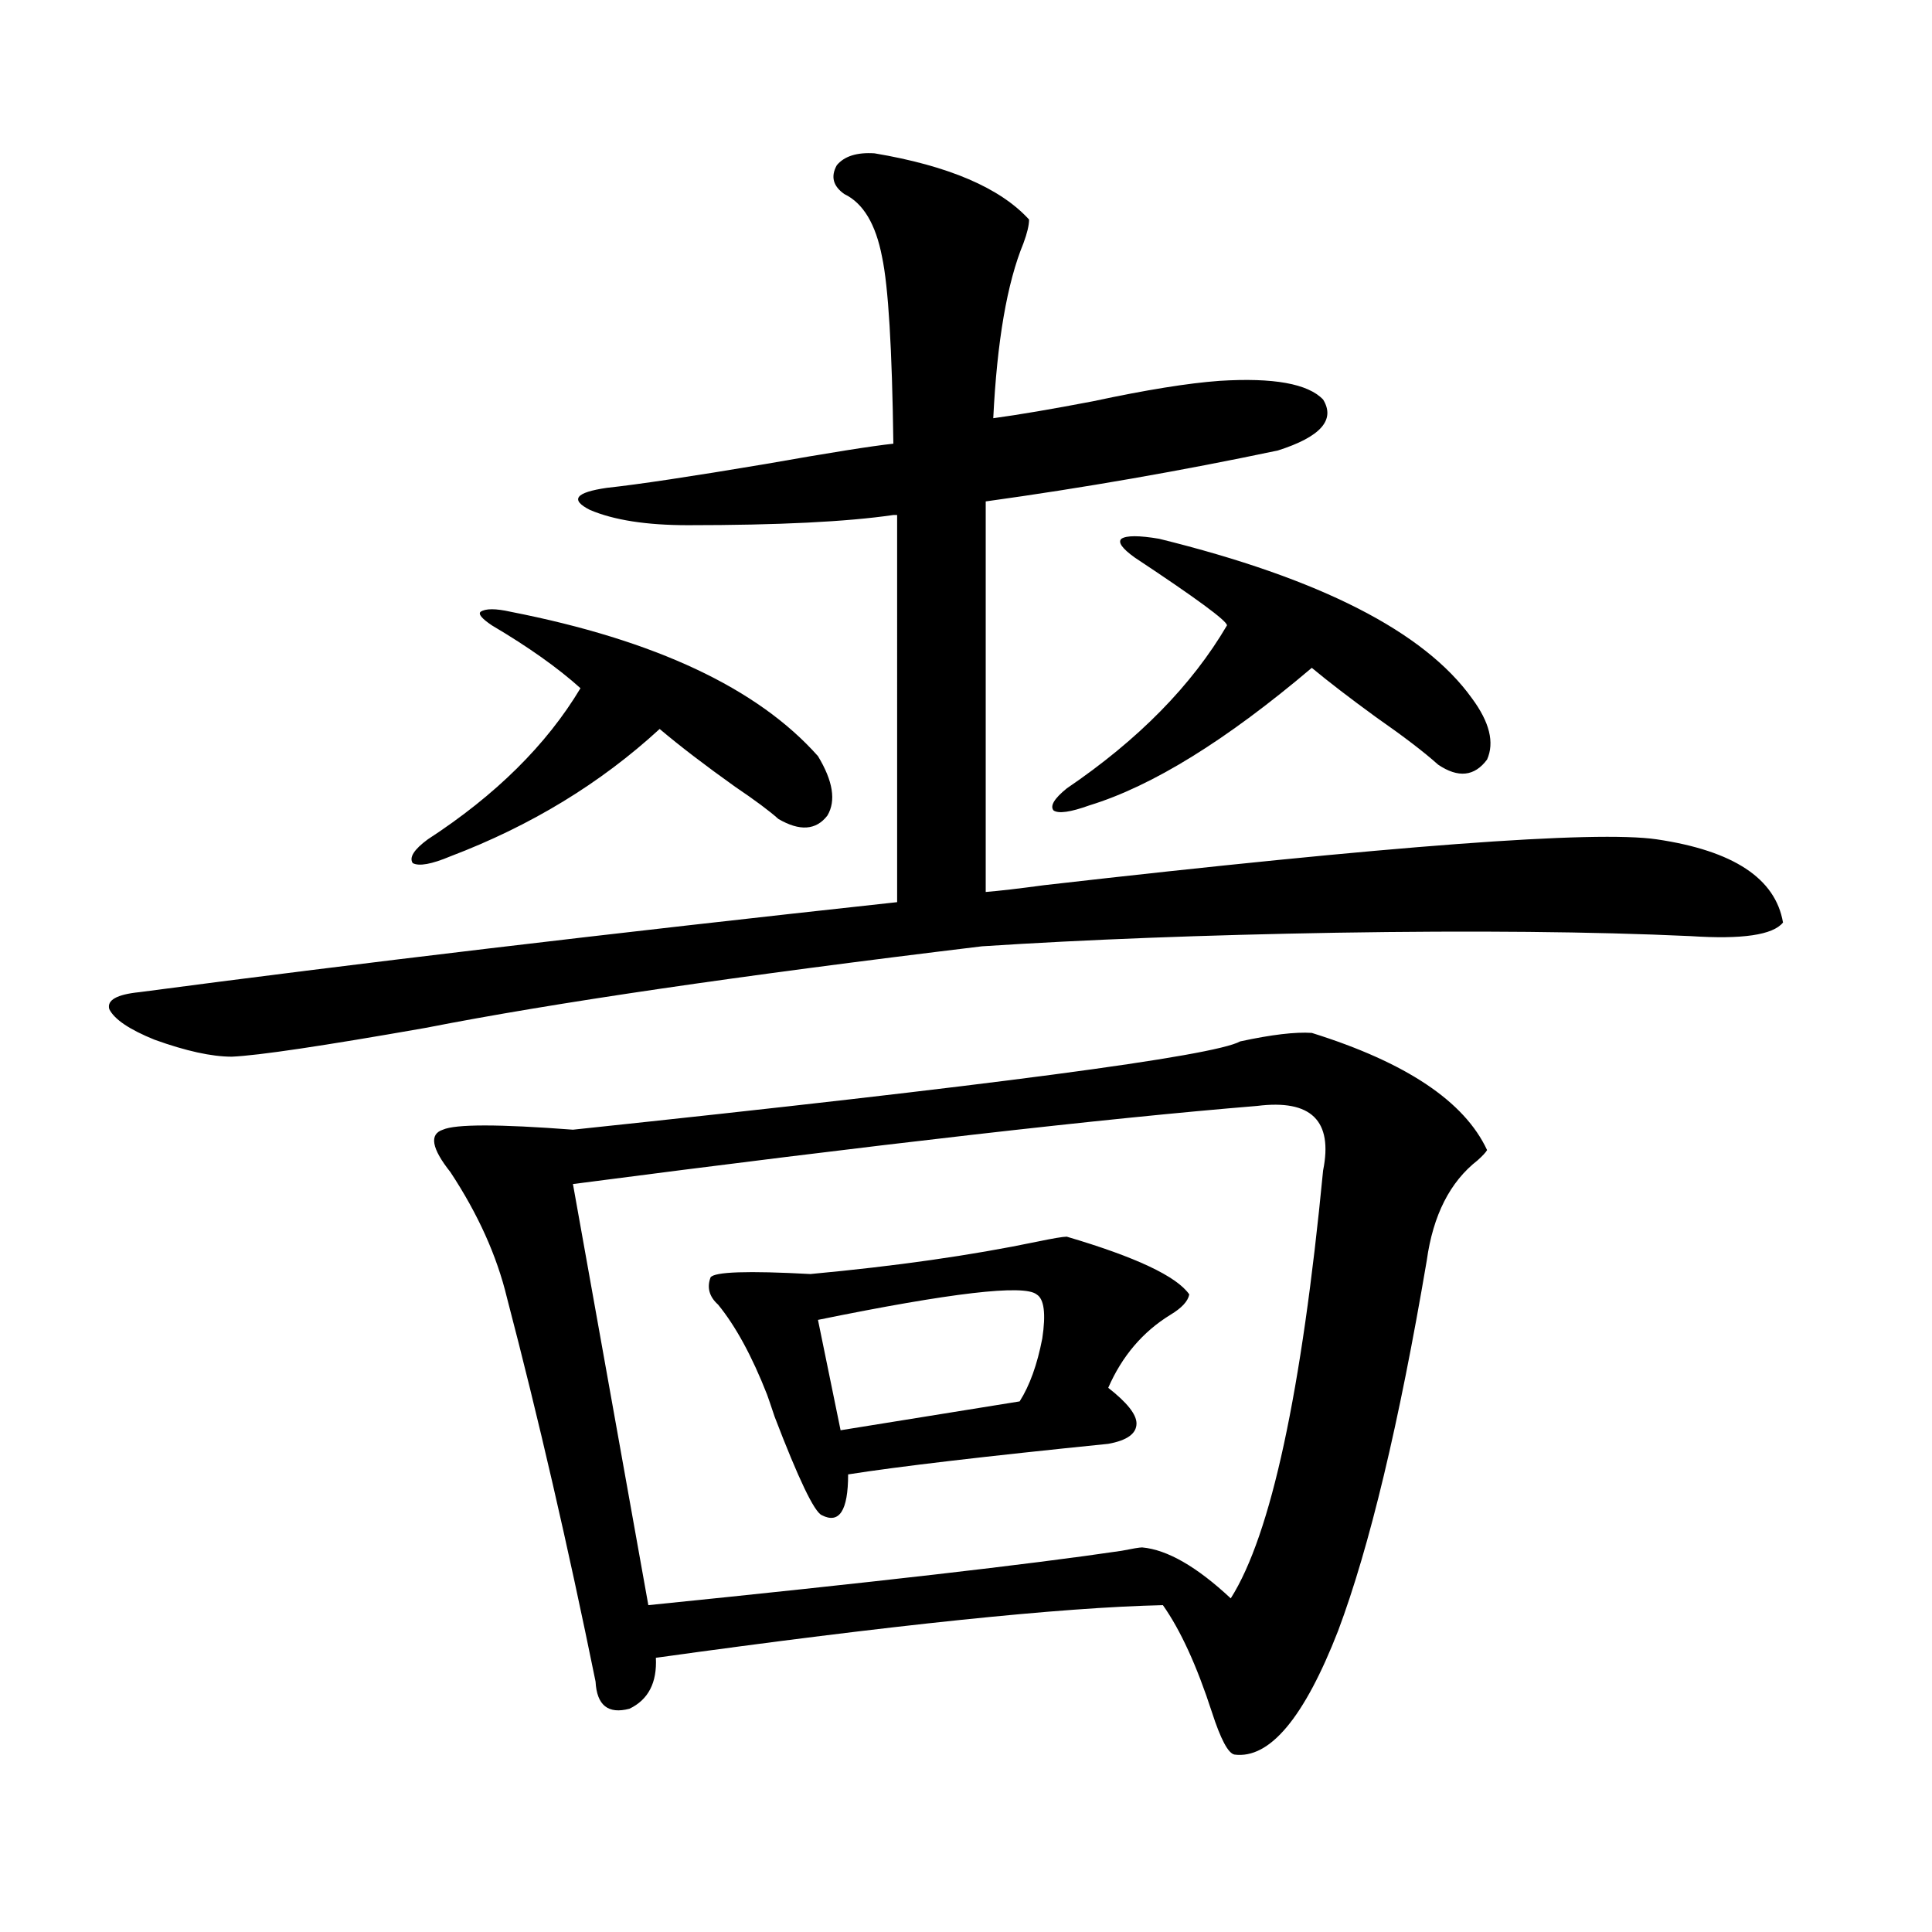 <?xml version="1.0" encoding="utf-8"?>
<!-- Generator: Adobe Illustrator 16.0.0, SVG Export Plug-In . SVG Version: 6.00 Build 0)  -->
<!DOCTYPE svg PUBLIC "-//W3C//DTD SVG 1.1//EN" "http://www.w3.org/Graphics/SVG/1.1/DTD/svg11.dtd">
<svg version="1.1" id="图层_1" xmlns="http://www.w3.org/2000/svg" xmlns:xlink="http://www.w3.org/1999/xlink" x="0px" y="0px"
	 width="1000px" height="1000px" viewBox="0 0 1000 1000" enable-background="new 0 0 1000 1000" xml:space="preserve">
<path d="M452.647,79.359c38.368,6.454,65.029,17.88,79.998,34.277c0,2.938-0.976,7.031-2.927,12.305
	c-8.46,20.517-13.658,50.688-15.609,90.527c13.003-1.758,30.243-4.683,51.706-8.789c27.316-5.851,49.1-9.366,65.364-10.547
	c27.957-1.758,45.853,1.47,53.657,9.668c6.494,10.547-1.311,19.336-23.414,26.367c-50.09,10.547-100.485,19.336-151.216,26.367
	v202.148c7.149-0.577,17.226-1.758,30.243-3.516c179.508-20.503,285.191-28.413,317.065-23.73
	c39.664,5.864,61.462,20.215,65.364,43.066c-5.213,6.454-21.143,8.789-47.804,7.031c-50.73-2.335-111.872-2.925-183.41-1.758
	c-68.291,1.181-129.433,3.516-183.41,7.031c-126.186,15.243-222.113,29.306-287.797,42.188
	c-53.337,9.38-86.827,14.364-100.485,14.941c-10.412,0-23.75-2.925-39.999-8.789c-13.018-5.273-20.823-10.547-23.414-15.82
	c-1.311-4.683,3.902-7.608,15.609-8.789c110.561-14.64,241.29-30.171,392.185-46.582V266.566h-1.951
	c-24.069,3.516-59.511,5.273-106.339,5.273c-21.463,0-38.383-2.637-50.73-7.91c-10.411-5.273-7.484-9.077,8.78-11.426
	c16.25-1.758,43.566-5.851,81.949-12.305c33.17-5.851,55.273-9.366,66.34-10.547c-0.655-49.219-2.606-81.437-5.854-96.68
	c-3.262-16.987-9.756-27.823-19.512-32.52c-5.854-4.093-7.164-9.077-3.902-14.941C437.038,80.829,443.532,78.782,452.647,79.359z
	 M423.38,391.371c7.805,12.896,9.421,23.153,4.878,30.762c-5.854,7.622-14.313,8.212-25.365,1.758
	c-4.558-4.093-12.042-9.668-22.438-16.699c-15.609-11.124-28.627-21.094-39.023-29.883c-30.578,28.125-66.675,50.098-108.29,65.918
	c-9.756,4.106-16.265,5.273-19.512,3.516c-1.951-2.925,0.64-7.031,7.805-12.305c35.121-22.852,61.461-48.917,79.022-78.223
	c-11.707-10.547-26.996-21.382-45.853-32.52c-5.213-3.516-7.164-5.851-5.854-7.031c2.592-1.758,7.805-1.758,15.609,0
	C339.145,331.317,392.161,356.215,423.38,391.371z M678.983,534.633c48.779,15.243,79.022,35.458,90.729,60.645
	c-0.655,1.181-2.286,2.938-4.878,5.273c-14.313,11.138-23.094,28.427-26.341,51.855c-14.313,84.375-29.603,148.247-45.853,191.602
	c-17.561,45.112-35.456,66.495-53.657,64.16c-3.262-0.591-7.164-7.91-11.707-21.973c-7.805-24.032-16.265-42.489-25.365-55.371
	c-52.682,1.167-140.164,10.245-262.433,27.246c0.641,12.882-3.902,21.671-13.658,26.367c-11.066,2.925-16.92-1.758-17.561-14.063
	c-14.313-70.313-29.603-136.519-45.853-198.633c-5.213-21.671-14.969-43.354-29.267-65.039
	c-9.756-12.305-11.067-19.624-3.902-21.973c6.494-2.925,28.932-2.925,67.315,0c216.58-22.852,331.699-38.081,345.357-45.703
	C658.161,535.512,670.523,534.056,678.983,534.633z M650.691,572.426c-78.702,6.454-196.748,19.927-354.138,40.43l39.023,217.969
	c115.76-11.728,197.389-21.094,244.872-28.125c5.854-1.167,9.421-1.758,10.731-1.758c13.003,1.181,28.292,9.97,45.853,26.367
	c20.808-32.808,36.737-106.636,47.804-221.484C690.035,580.048,678.648,568.91,650.691,572.426z M552.157,640.102
	c35.762,10.547,56.904,20.517,63.413,29.883c-0.655,3.516-3.902,7.031-9.756,10.547c-14.313,8.789-25.045,21.396-32.194,37.793
	c9.756,7.622,14.634,13.774,14.634,18.457c0,5.273-4.878,8.789-14.634,10.547c-63.748,6.454-108.625,11.728-134.631,15.82
	c0,18.759-4.558,25.79-13.658,21.094c-3.902-1.758-12.042-18.745-24.39-50.977c-1.951-5.851-3.262-9.668-3.902-11.426
	c-7.805-19.913-16.265-35.444-25.365-46.582c-4.558-4.093-5.854-8.789-3.902-14.063c1.951-2.925,19.177-3.516,51.706-1.758
	c44.222-4.093,83.245-9.668,117.07-16.699C544.993,640.98,550.206,640.102,552.157,640.102z M536.548,669.984
	c-6.509-5.273-44.236-0.879-113.168,13.184l11.707,57.129l92.681-14.941c5.198-8.198,9.101-19.034,11.707-32.52
	C541.426,679.954,540.45,672.333,536.548,669.984z M761.908,361.488c9.101,12.305,11.707,22.852,7.805,31.641
	c-6.509,8.789-14.969,9.668-25.365,2.637c-7.164-6.44-17.896-14.64-32.194-24.609c-13.658-9.956-24.725-18.457-33.17-25.488
	c-44.236,37.505-82.604,61.235-115.119,71.191c-9.756,3.516-15.944,4.395-18.536,2.637c-1.951-2.335,0.32-6.152,6.829-11.426
	c37.072-25.187,64.709-53.312,82.925-84.375c0-2.335-15.944-14.063-47.804-35.156c-6.509-4.683-8.78-7.91-6.829-9.668
	c2.592-1.758,9.101-1.758,19.512,0C683.206,299.388,737.184,326.923,761.908,361.488z"/>
</svg>
